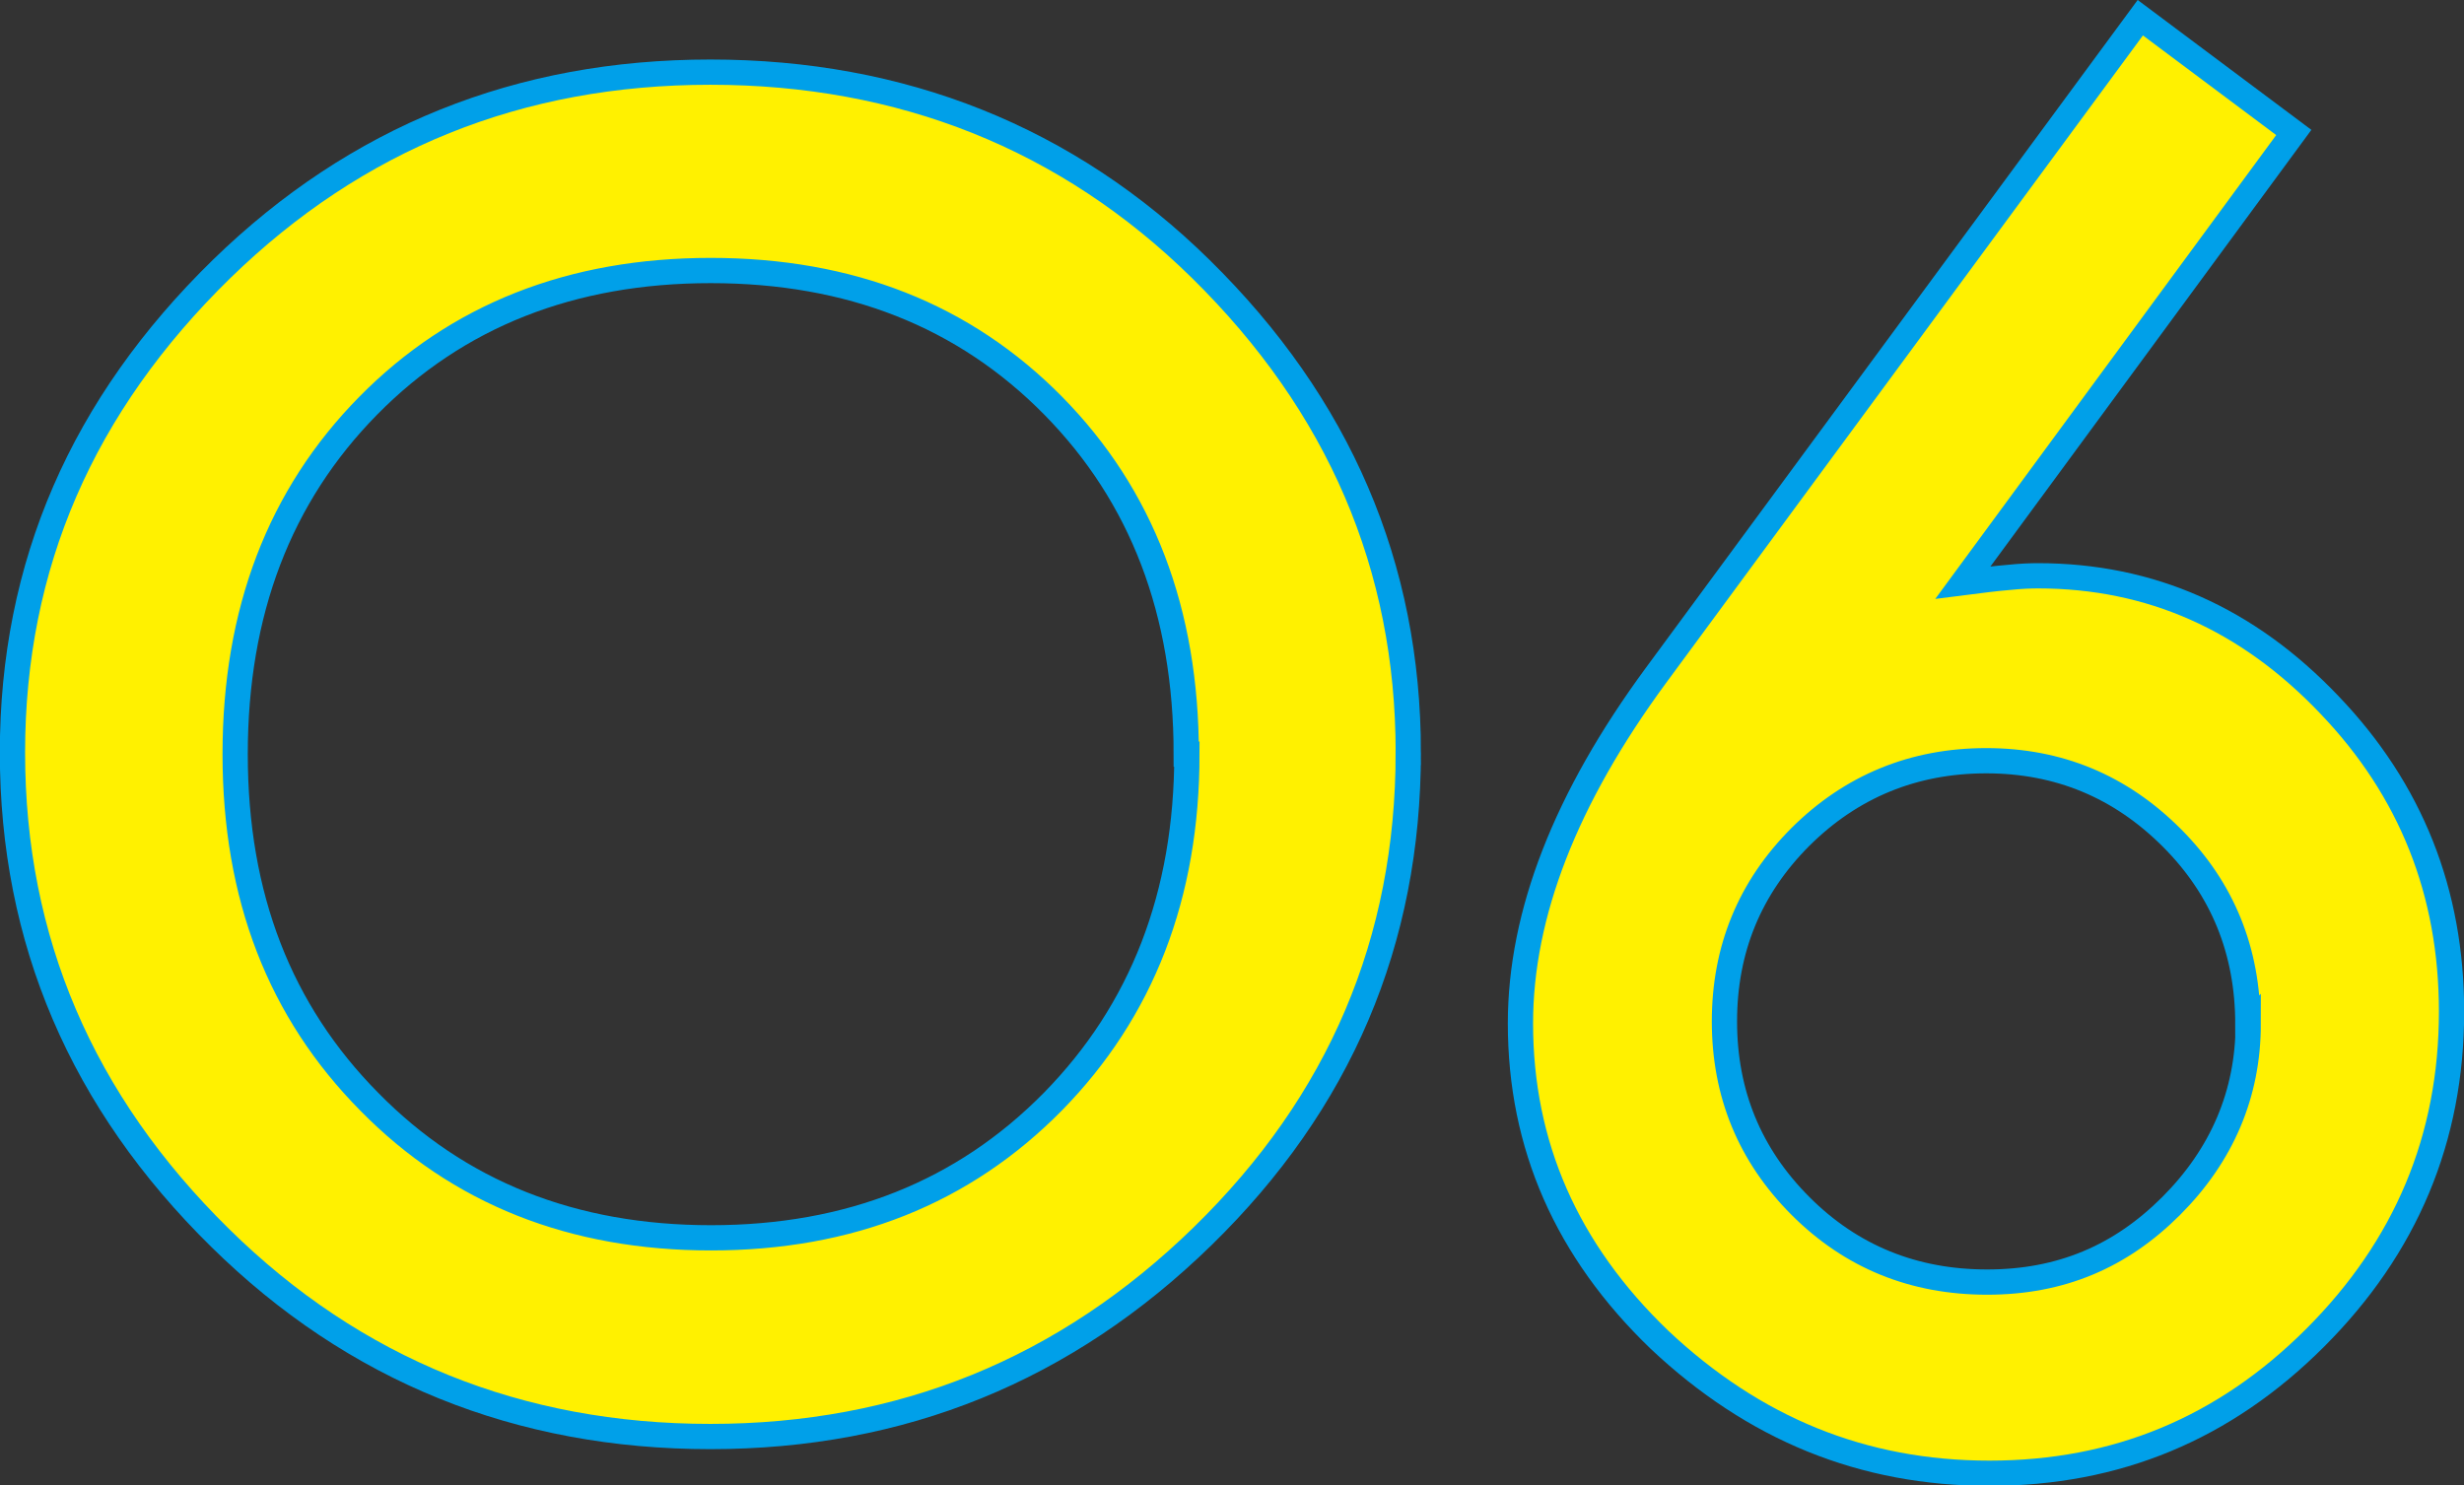 <?xml version="1.0" encoding="UTF-8"?>
<svg id="_レイヤー_2" data-name="レイヤー 2" xmlns="http://www.w3.org/2000/svg" viewBox="0 0 75.13 45.3">
  <rect x="0" y="0" width="75.13" height="45.3" fill="#333333" stroke="none"/>
  <defs>
    <style>
      .cls-1 {
        fill: #fff100;
        stroke: #00a0e9;
        stroke-miterlimit: 10;
        stroke-width: .77px;
      }
    </style>
  </defs>
  <g id="_レイヤー_1-2" data-name="レイヤー 1">
    <g>
      <path class="cls-1" d="M42.94,22.95c0,5.76-2.09,10.67-6.27,14.75-4.18,4.08-9.18,6.11-15.01,6.11s-10.85-2.02-14.95-6.06C2.49,33.6.38,28.67.38,22.95s2.13-10.6,6.38-14.75c4.11-4,9.07-6,14.9-6s10.88,2,14.95,6c4.22,4.15,6.33,9.07,6.33,14.75ZM36.17,23c0-4.34-1.35-7.88-4.06-10.63-2.71-2.75-6.19-4.12-10.44-4.12s-7.74,1.38-10.44,4.12c-2.71,2.75-4.06,6.29-4.06,10.63s1.36,7.84,4.09,10.6c2.72,2.77,6.2,4.15,10.42,4.15s7.69-1.38,10.42-4.15c2.72-2.77,4.09-6.3,4.09-10.6Z"/>
      <path class="cls-1" d="M65.26.54l4.68,3.5-10.09,13.73c.55-.07,1.01-.13,1.39-.16.38-.04.68-.05.9-.05,3.43,0,6.39,1.31,8.89,3.94,2.48,2.59,3.72,5.71,3.72,9.35,0,3.87-1.39,7.18-4.16,9.95s-6.06,4.13-9.93,4.13-7.18-1.36-10.06-4.07c-2.83-2.72-4.24-5.93-4.24-9.65,0-3.34,1.38-6.87,4.13-10.61L65.26.54ZM68.54,31.24c0-2.24-.77-4.14-2.32-5.69-1.57-1.57-3.45-2.35-5.66-2.35s-4.11.78-5.66,2.32c-1.55,1.55-2.32,3.43-2.32,5.63s.77,4.08,2.32,5.63c1.55,1.55,3.45,2.32,5.69,2.32s4.06-.77,5.61-2.32,2.35-3.42,2.35-5.55Z"/>
    </g>
  </g>
</svg>